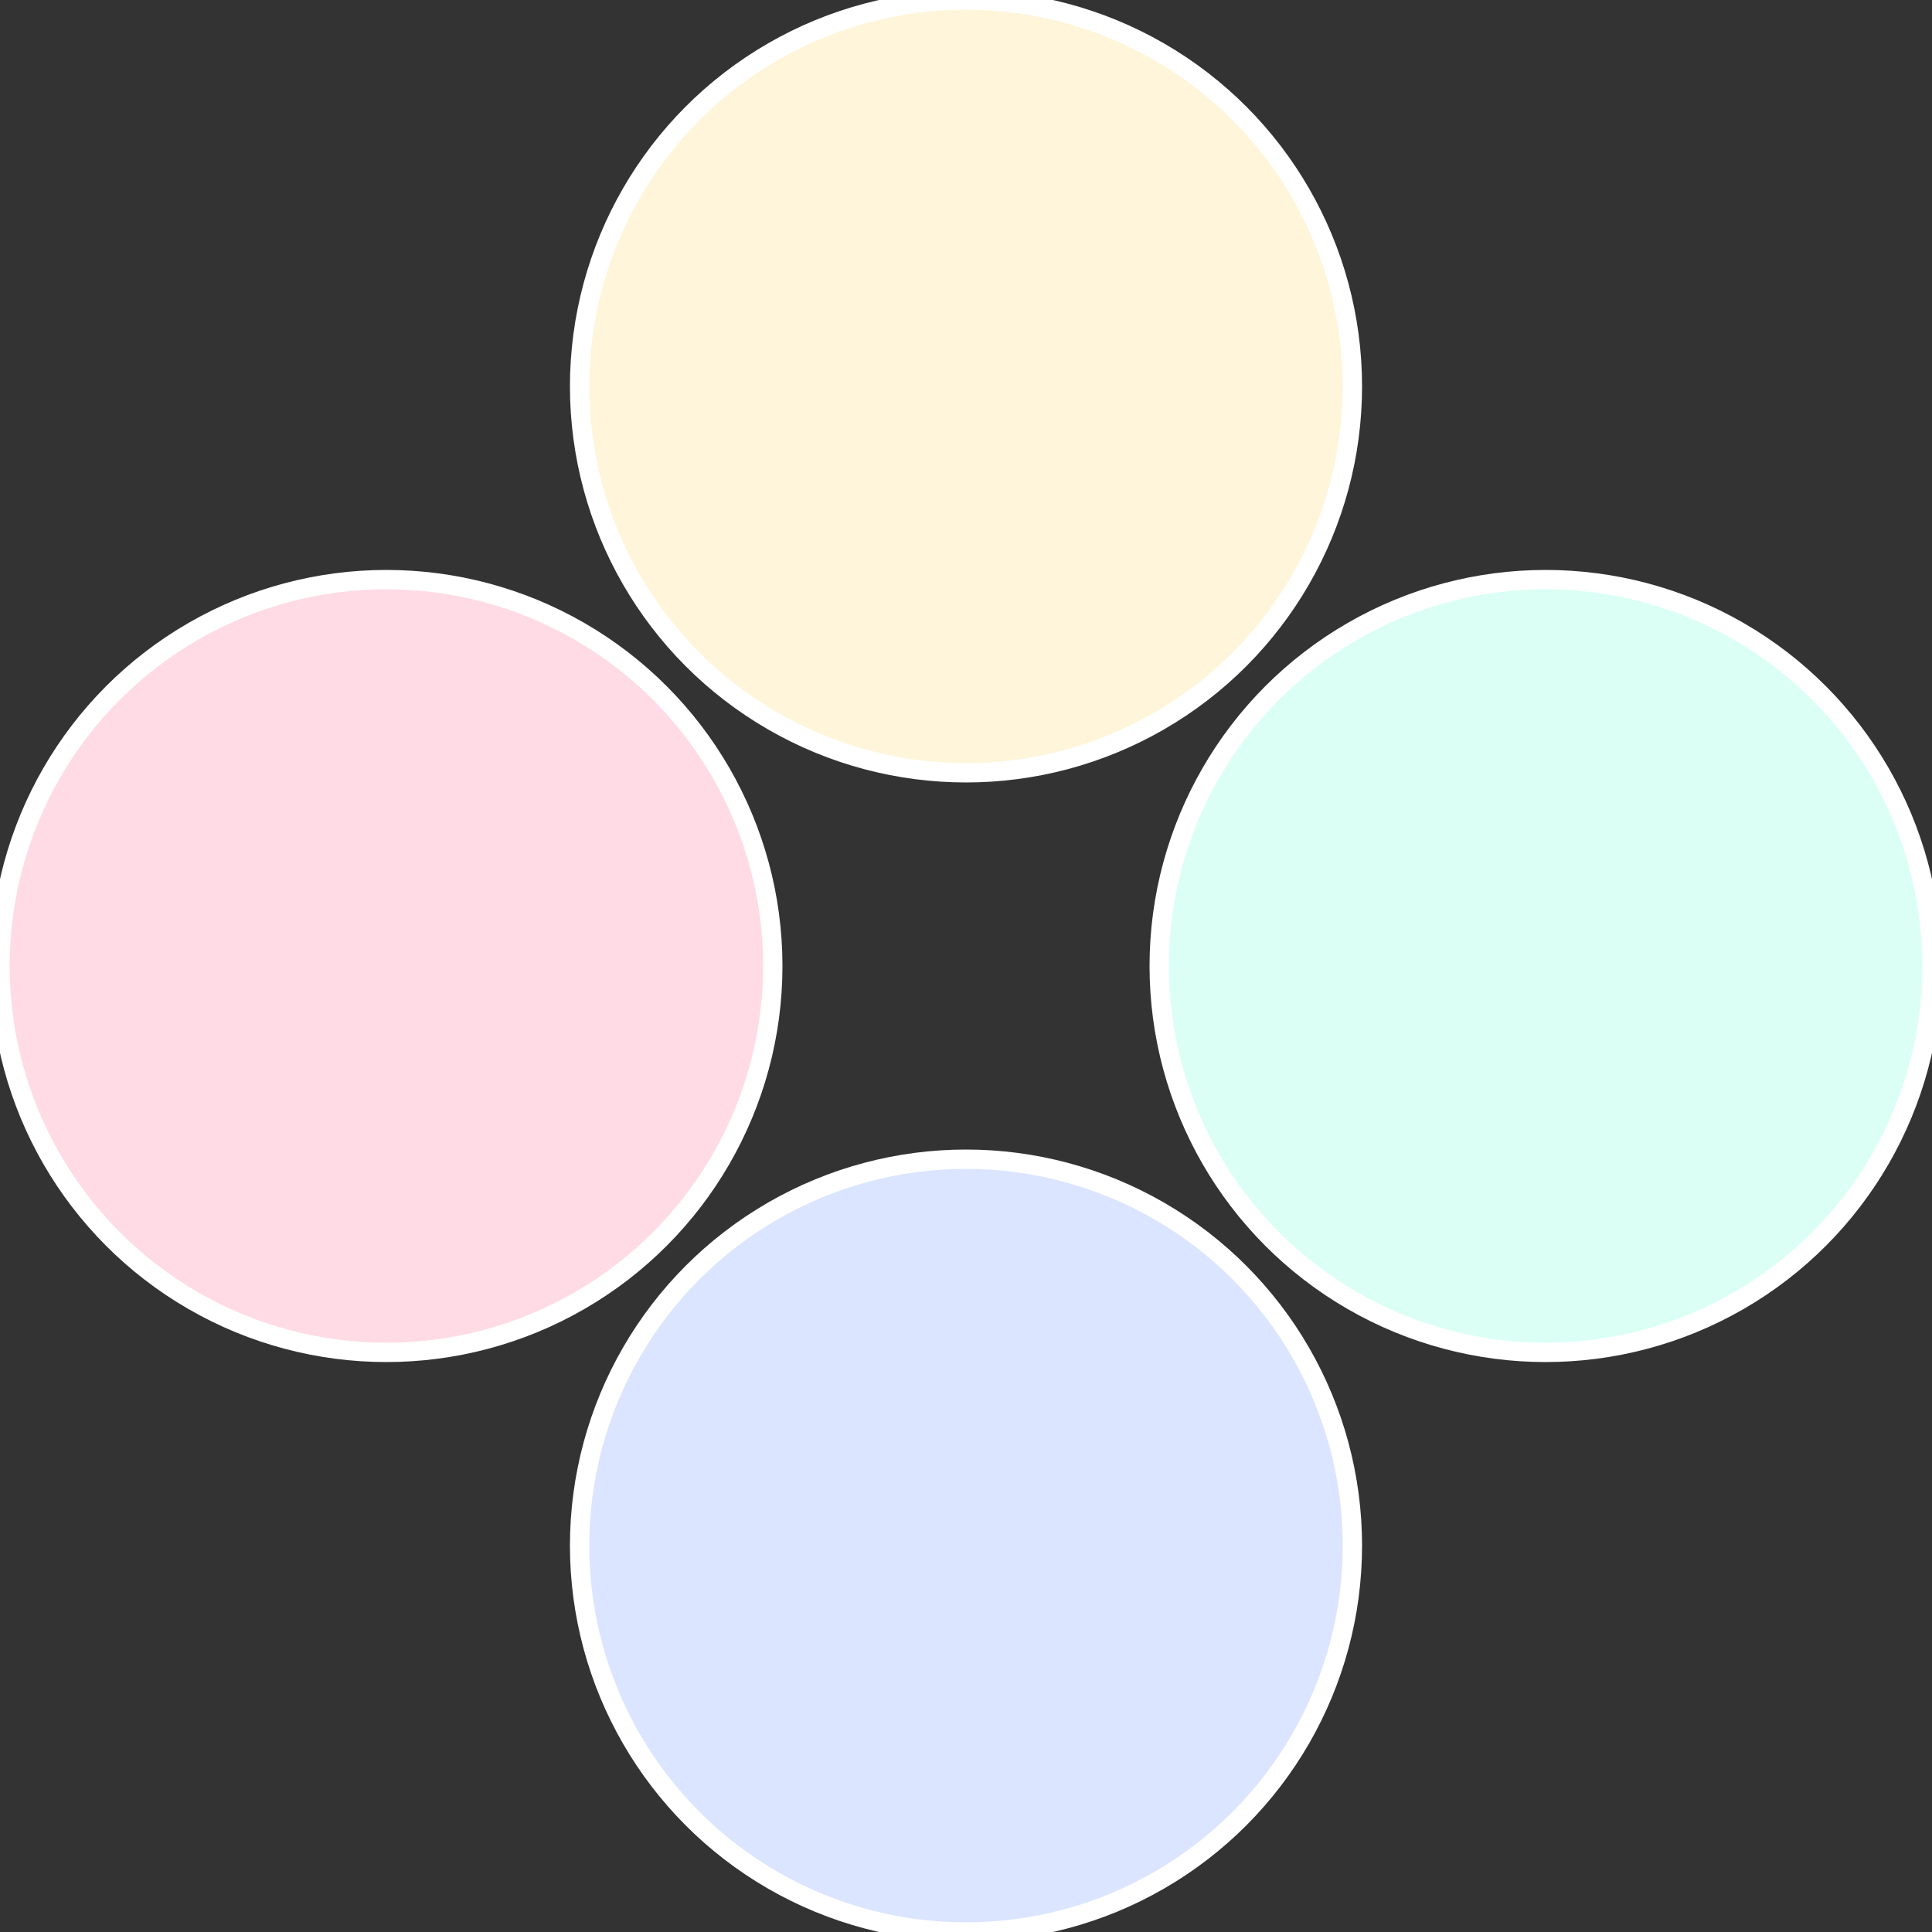 <?xml version="1.0" standalone="no"?>
<svg width="500" height="500" viewBox="-1 -1 2 2" xmlns="http://www.w3.org/2000/svg">
 
                <rect x="-1" y="-1" width="2" height="2" fill="#333333" stroke="none"/>
 
                <circle cx="0.6" cy="0" r="0.4" fill="#dbfff5" stroke="#fff" stroke-width="1%" />
             
                <circle cx="3.6739403974421E-17" cy="0.6" r="0.4" fill="#dbe5ff" stroke="#fff" stroke-width="1%" />
             
                <circle cx="-0.6" cy="7.3478807948841E-17" r="0.4" fill="#ffdbe5" stroke="#fff" stroke-width="1%" />
             
                <circle cx="-1.1021821192326E-16" cy="-0.6" r="0.4" fill="#fff5db" stroke="#fff" stroke-width="1%" />
            </svg>
